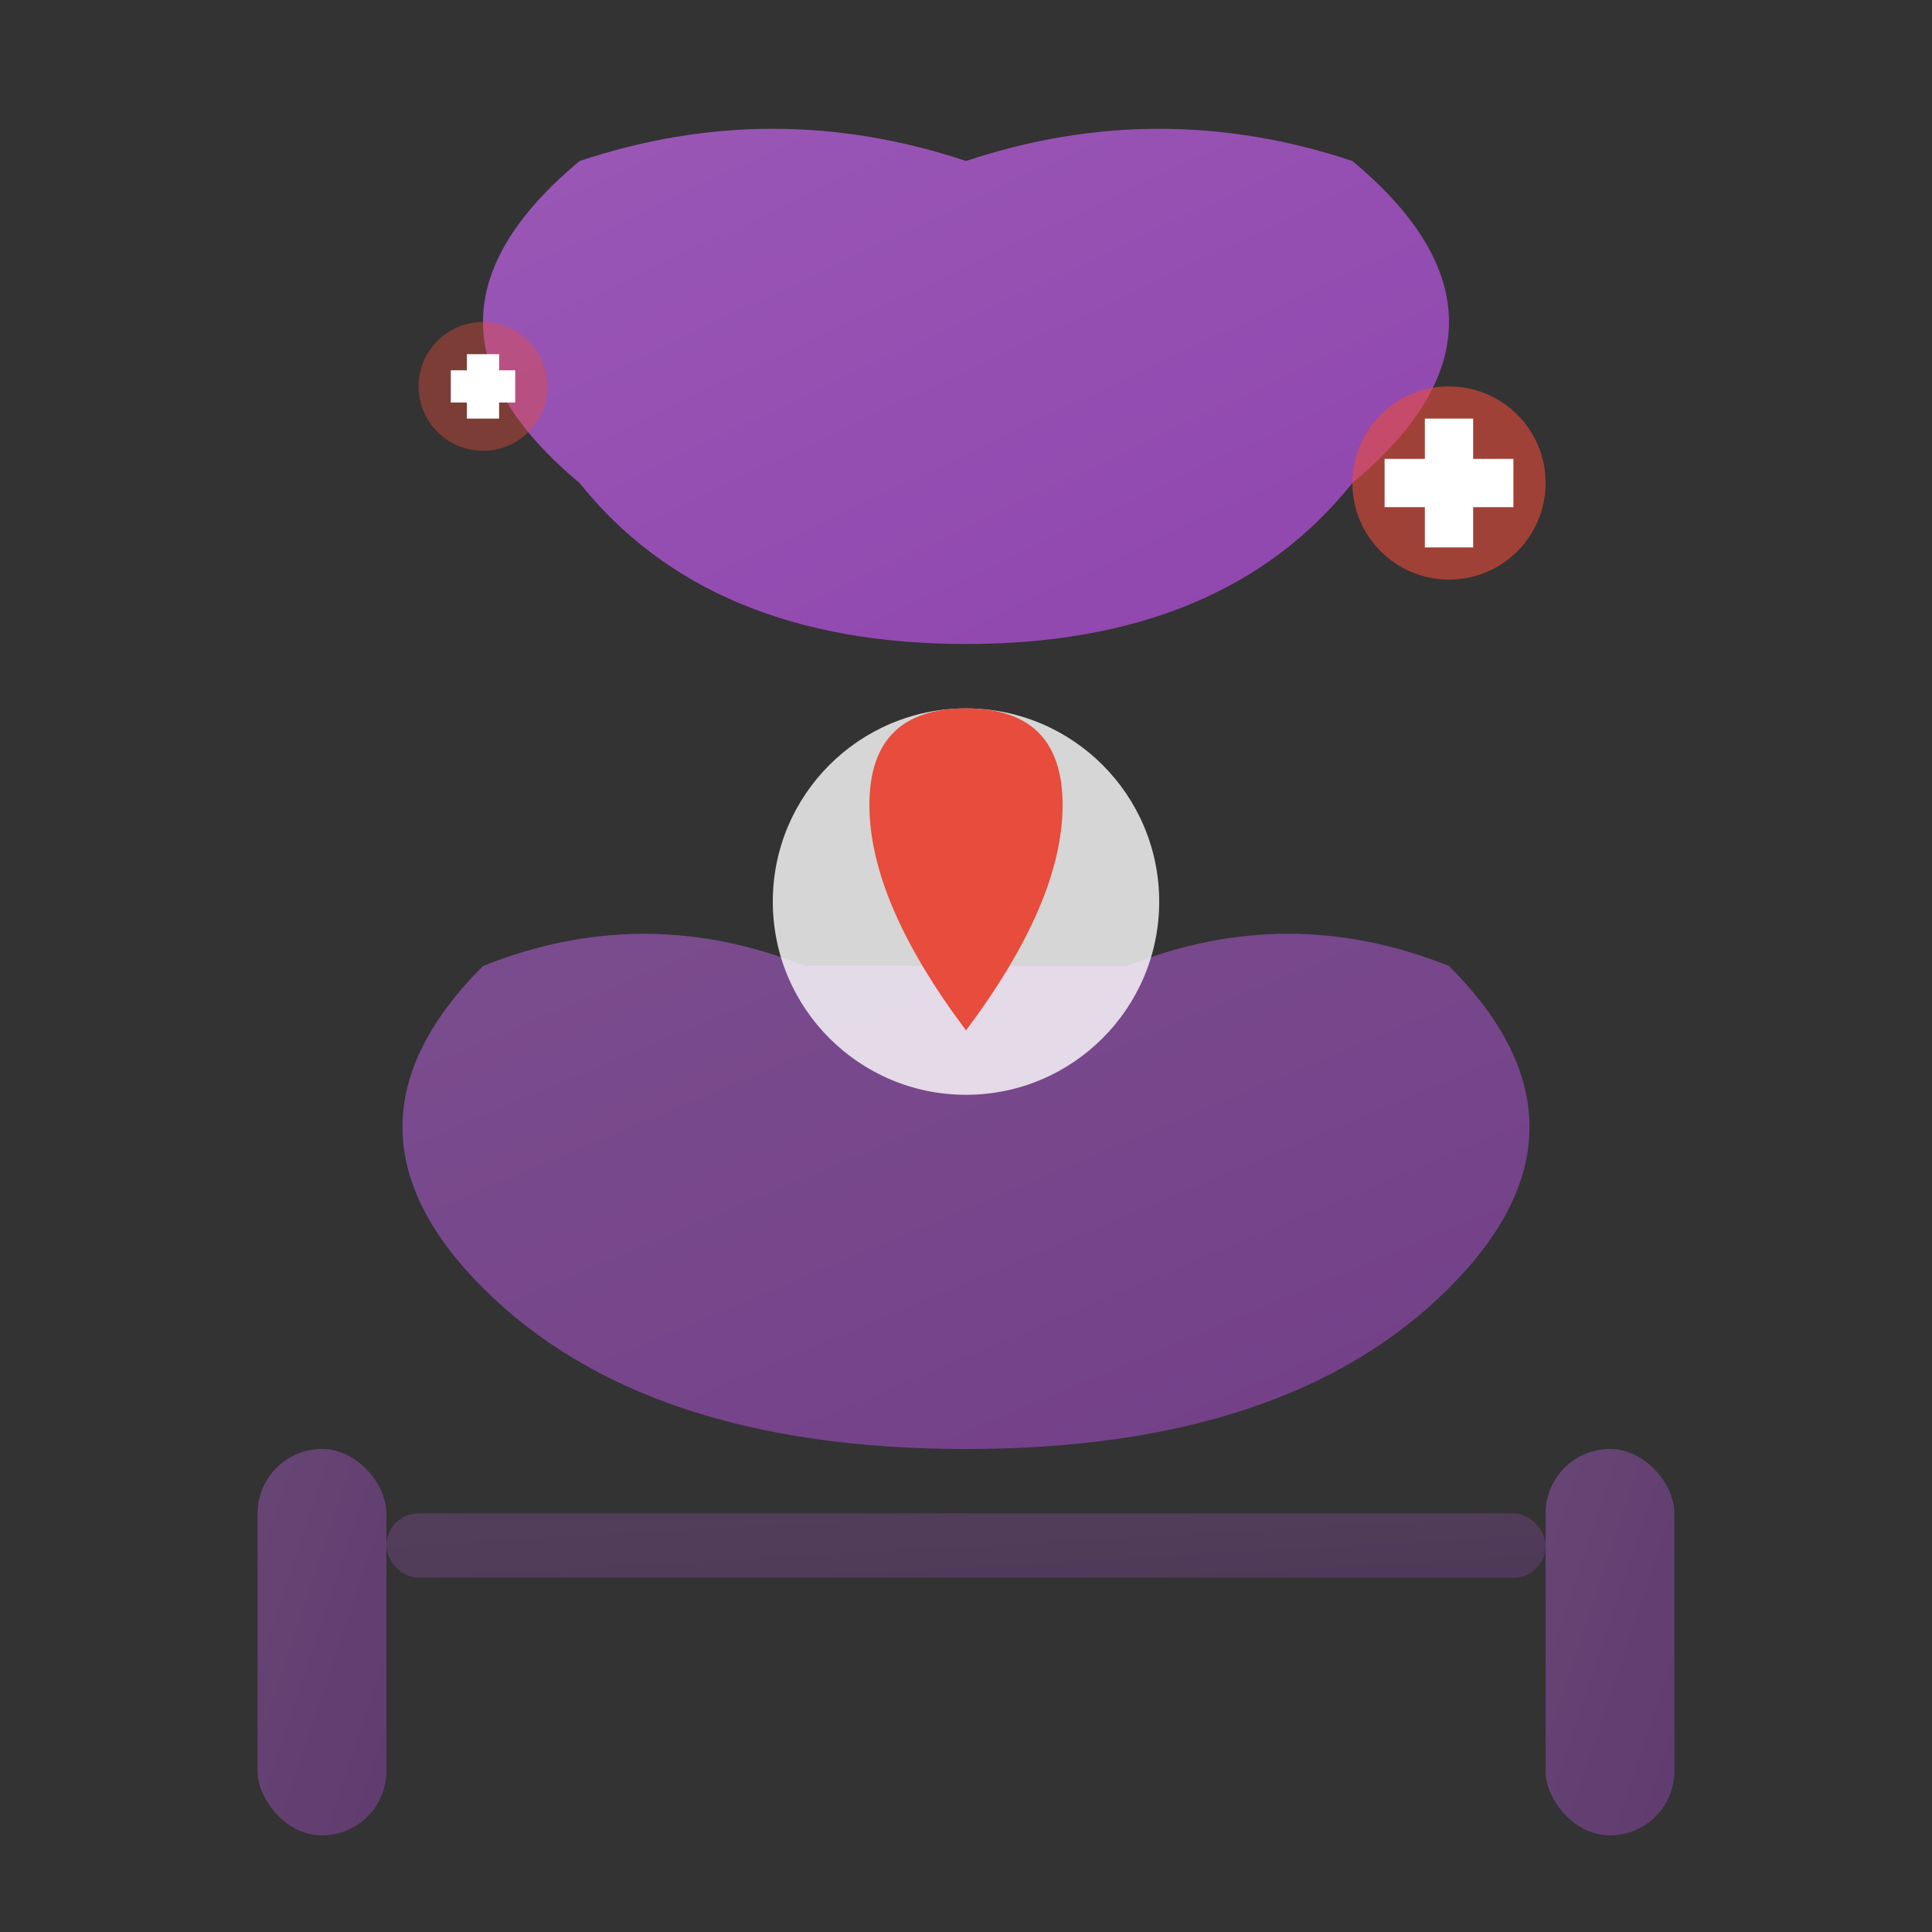 <svg width="60" height="60" viewBox="0 0 60 60" xmlns="http://www.w3.org/2000/svg">
  <rect x="0" y="0" width="60" height="60" fill="#333333" stroke="none"/>
  <defs>
    <linearGradient id="supportGradient" x1="0%" y1="0%" x2="100%" y2="100%">
      <stop offset="0%" style="stop-color:#9b59b6;stop-opacity:1" />
      <stop offset="100%" style="stop-color:#8e44ad;stop-opacity:1" />
    </linearGradient>
  </defs>
  
  <!-- Support hands -->
  <g transform="translate(30, 30)">
    <!-- Bottom supporting hand -->
    <path d="M -15 10 Q -20 5 -15 0 Q -10 -2 -5 0 L 5 0 Q 10 -2 15 0 Q 20 5 15 10 Q 10 15 0 15 Q -10 15 -15 10 Z" fill="url(#supportGradient)" opacity="0.7"/>
    
    <!-- Top protective hand -->
    <path d="M -12 -15 Q -18 -20 -12 -25 Q -6 -27 0 -25 L 0 -25 Q 6 -27 12 -25 Q 18 -20 12 -15 Q 8 -10 0 -10 Q -8 -10 -12 -15 Z" fill="url(#supportGradient)"/>
    
    <!-- Person/heart in the middle being supported -->
    <circle cx="0" cy="-2" r="6" fill="rgba(255,255,255,0.8)"/>
    <path d="M -3 -5 Q -3 -8 0 -8 Q 3 -8 3 -5 Q 3 -2 0 2 Q -3 -2 -3 -5 Z" fill="#e74c3c"/>
  </g>
  
  <!-- Support pillars/structure -->
  <rect x="8" y="45" width="4" height="12" fill="url(#supportGradient)" opacity="0.5" rx="2"/>
  <rect x="48" y="45" width="4" height="12" fill="url(#supportGradient)" opacity="0.5" rx="2"/>
  
  <!-- Connecting bridge -->
  <rect x="12" y="47" width="36" height="2" fill="url(#supportGradient)" opacity="0.3" rx="1"/>
  
  <!-- Care symbols -->
  <circle cx="45" cy="15" r="3" fill="rgba(233, 76, 60, 0.6)"/>
  <path d="M 43 15 L 47 15 M 45 13 L 45 17" stroke="white" stroke-width="1.5"/>
  
  <circle cx="15" cy="12" r="2" fill="rgba(233, 76, 60, 0.4)"/>
  <path d="M 14 12 L 16 12 M 15 11 L 15 13" stroke="white" stroke-width="1"/>
</svg>
